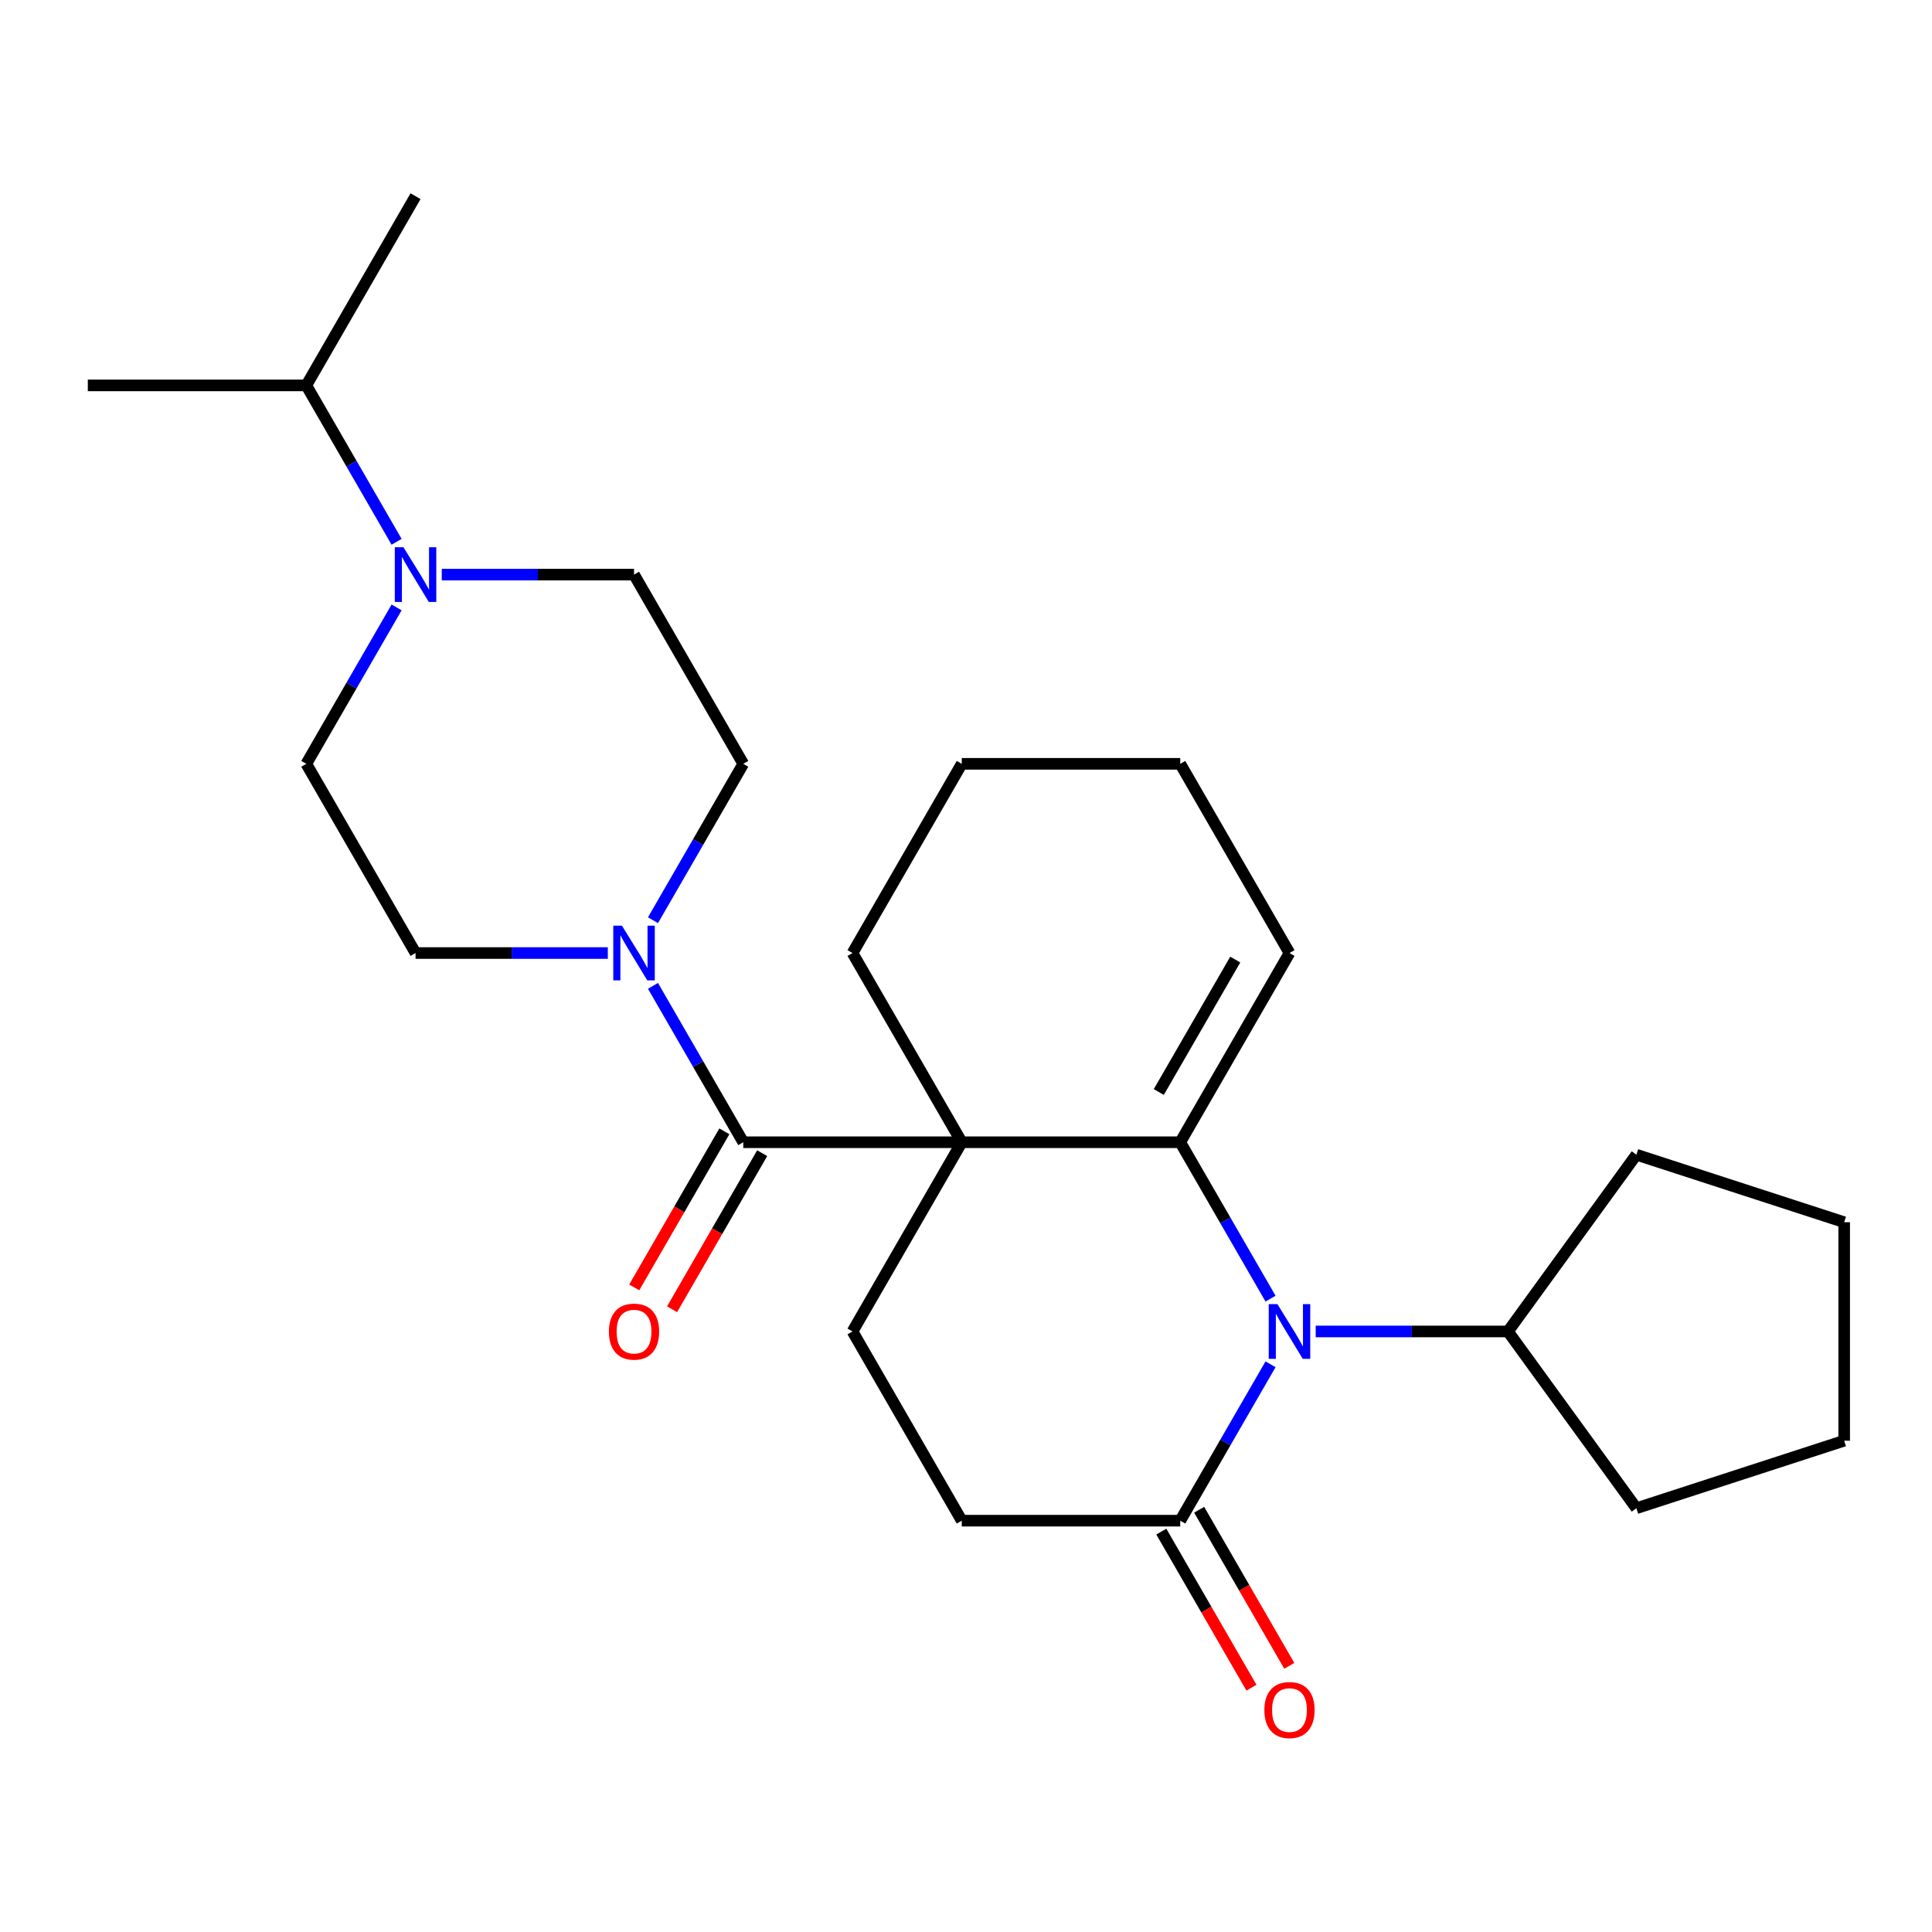 <?xml version='1.0' encoding='iso-8859-1'?>
<svg version='1.1' baseProfile='full'
              xmlns='http://www.w3.org/2000/svg'
                      xmlns:rdkit='http://www.rdkit.org/xml'
                      xmlns:xlink='http://www.w3.org/1999/xlink'
                  xml:space='preserve'
width='1000px' height='1000px' viewBox='0 0 1000 1000'>
<!-- END OF HEADER -->
<rect style='opacity:1.0;fill:#FFFFFF;stroke:none' width='1000' height='1000' x='0' y='0'> </rect>
<path class='bond-0' d='M 497.804,591.227 L 610.891,591.227' style='fill:none;fill-rule:evenodd;stroke:#000000;stroke-width:6px;stroke-linecap:butt;stroke-linejoin:miter;stroke-opacity:1' />
<path class='bond-2' d='M 497.804,591.227 L 384.716,591.227' style='fill:none;fill-rule:evenodd;stroke:#000000;stroke-width:6px;stroke-linecap:butt;stroke-linejoin:miter;stroke-opacity:1' />
<path class='bond-6' d='M 497.804,591.227 L 441.26,689.164' style='fill:none;fill-rule:evenodd;stroke:#000000;stroke-width:6px;stroke-linecap:butt;stroke-linejoin:miter;stroke-opacity:1' />
<path class='bond-16' d='M 497.804,591.227 L 441.26,493.291' style='fill:none;fill-rule:evenodd;stroke:#000000;stroke-width:6px;stroke-linecap:butt;stroke-linejoin:miter;stroke-opacity:1' />
<path class='bond-1' d='M 610.891,591.227 L 634.259,631.702' style='fill:none;fill-rule:evenodd;stroke:#000000;stroke-width:6px;stroke-linecap:butt;stroke-linejoin:miter;stroke-opacity:1' />
<path class='bond-1' d='M 634.259,631.702 L 657.627,672.177' style='fill:none;fill-rule:evenodd;stroke:#0000FF;stroke-width:6px;stroke-linecap:butt;stroke-linejoin:miter;stroke-opacity:1' />
<path class='bond-7' d='M 610.891,591.227 L 667.435,493.291' style='fill:none;fill-rule:evenodd;stroke:#000000;stroke-width:6px;stroke-linecap:butt;stroke-linejoin:miter;stroke-opacity:1' />
<path class='bond-7' d='M 599.785,565.228 L 639.366,496.673' style='fill:none;fill-rule:evenodd;stroke:#000000;stroke-width:6px;stroke-linecap:butt;stroke-linejoin:miter;stroke-opacity:1' />
<path class='bond-10' d='M 681.002,689.164 L 730.762,689.164' style='fill:none;fill-rule:evenodd;stroke:#0000FF;stroke-width:6px;stroke-linecap:butt;stroke-linejoin:miter;stroke-opacity:1' />
<path class='bond-10' d='M 730.762,689.164 L 780.522,689.164' style='fill:none;fill-rule:evenodd;stroke:#000000;stroke-width:6px;stroke-linecap:butt;stroke-linejoin:miter;stroke-opacity:1' />
<path class='bond-27' d='M 657.627,706.151 L 634.259,746.626' style='fill:none;fill-rule:evenodd;stroke:#0000FF;stroke-width:6px;stroke-linecap:butt;stroke-linejoin:miter;stroke-opacity:1' />
<path class='bond-27' d='M 634.259,746.626 L 610.891,787.1' style='fill:none;fill-rule:evenodd;stroke:#000000;stroke-width:6px;stroke-linecap:butt;stroke-linejoin:miter;stroke-opacity:1' />
<path class='bond-3' d='M 384.716,591.227 L 361.348,550.753' style='fill:none;fill-rule:evenodd;stroke:#000000;stroke-width:6px;stroke-linecap:butt;stroke-linejoin:miter;stroke-opacity:1' />
<path class='bond-3' d='M 361.348,550.753 L 337.98,510.278' style='fill:none;fill-rule:evenodd;stroke:#0000FF;stroke-width:6px;stroke-linecap:butt;stroke-linejoin:miter;stroke-opacity:1' />
<path class='bond-8' d='M 374.923,585.573 L 351.601,625.968' style='fill:none;fill-rule:evenodd;stroke:#000000;stroke-width:6px;stroke-linecap:butt;stroke-linejoin:miter;stroke-opacity:1' />
<path class='bond-8' d='M 351.601,625.968 L 328.279,666.362' style='fill:none;fill-rule:evenodd;stroke:#FF0000;stroke-width:6px;stroke-linecap:butt;stroke-linejoin:miter;stroke-opacity:1' />
<path class='bond-8' d='M 394.51,596.882 L 371.188,637.276' style='fill:none;fill-rule:evenodd;stroke:#000000;stroke-width:6px;stroke-linecap:butt;stroke-linejoin:miter;stroke-opacity:1' />
<path class='bond-8' d='M 371.188,637.276 L 347.866,677.671' style='fill:none;fill-rule:evenodd;stroke:#FF0000;stroke-width:6px;stroke-linecap:butt;stroke-linejoin:miter;stroke-opacity:1' />
<path class='bond-11' d='M 314.606,493.291 L 264.846,493.291' style='fill:none;fill-rule:evenodd;stroke:#0000FF;stroke-width:6px;stroke-linecap:butt;stroke-linejoin:miter;stroke-opacity:1' />
<path class='bond-11' d='M 264.846,493.291 L 215.085,493.291' style='fill:none;fill-rule:evenodd;stroke:#000000;stroke-width:6px;stroke-linecap:butt;stroke-linejoin:miter;stroke-opacity:1' />
<path class='bond-12' d='M 337.98,476.304 L 361.348,435.829' style='fill:none;fill-rule:evenodd;stroke:#0000FF;stroke-width:6px;stroke-linecap:butt;stroke-linejoin:miter;stroke-opacity:1' />
<path class='bond-12' d='M 361.348,435.829 L 384.716,395.354' style='fill:none;fill-rule:evenodd;stroke:#000000;stroke-width:6px;stroke-linecap:butt;stroke-linejoin:miter;stroke-opacity:1' />
<path class='bond-4' d='M 610.891,787.1 L 497.804,787.1' style='fill:none;fill-rule:evenodd;stroke:#000000;stroke-width:6px;stroke-linecap:butt;stroke-linejoin:miter;stroke-opacity:1' />
<path class='bond-15' d='M 601.097,792.755 L 624.419,833.149' style='fill:none;fill-rule:evenodd;stroke:#000000;stroke-width:6px;stroke-linecap:butt;stroke-linejoin:miter;stroke-opacity:1' />
<path class='bond-15' d='M 624.419,833.149 L 647.741,873.544' style='fill:none;fill-rule:evenodd;stroke:#FF0000;stroke-width:6px;stroke-linecap:butt;stroke-linejoin:miter;stroke-opacity:1' />
<path class='bond-15' d='M 620.685,781.446 L 644.007,821.841' style='fill:none;fill-rule:evenodd;stroke:#000000;stroke-width:6px;stroke-linecap:butt;stroke-linejoin:miter;stroke-opacity:1' />
<path class='bond-15' d='M 644.007,821.841 L 667.328,862.235' style='fill:none;fill-rule:evenodd;stroke:#FF0000;stroke-width:6px;stroke-linecap:butt;stroke-linejoin:miter;stroke-opacity:1' />
<path class='bond-5' d='M 228.653,297.418 L 278.413,297.418' style='fill:none;fill-rule:evenodd;stroke:#0000FF;stroke-width:6px;stroke-linecap:butt;stroke-linejoin:miter;stroke-opacity:1' />
<path class='bond-5' d='M 278.413,297.418 L 328.173,297.418' style='fill:none;fill-rule:evenodd;stroke:#000000;stroke-width:6px;stroke-linecap:butt;stroke-linejoin:miter;stroke-opacity:1' />
<path class='bond-17' d='M 205.278,280.431 L 181.91,239.956' style='fill:none;fill-rule:evenodd;stroke:#0000FF;stroke-width:6px;stroke-linecap:butt;stroke-linejoin:miter;stroke-opacity:1' />
<path class='bond-17' d='M 181.91,239.956 L 158.542,199.481' style='fill:none;fill-rule:evenodd;stroke:#000000;stroke-width:6px;stroke-linecap:butt;stroke-linejoin:miter;stroke-opacity:1' />
<path class='bond-28' d='M 205.278,314.405 L 181.91,354.88' style='fill:none;fill-rule:evenodd;stroke:#0000FF;stroke-width:6px;stroke-linecap:butt;stroke-linejoin:miter;stroke-opacity:1' />
<path class='bond-28' d='M 181.91,354.88 L 158.542,395.354' style='fill:none;fill-rule:evenodd;stroke:#000000;stroke-width:6px;stroke-linecap:butt;stroke-linejoin:miter;stroke-opacity:1' />
<path class='bond-9' d='M 441.26,689.164 L 497.804,787.1' style='fill:none;fill-rule:evenodd;stroke:#000000;stroke-width:6px;stroke-linecap:butt;stroke-linejoin:miter;stroke-opacity:1' />
<path class='bond-26' d='M 667.435,493.291 L 610.891,395.354' style='fill:none;fill-rule:evenodd;stroke:#000000;stroke-width:6px;stroke-linecap:butt;stroke-linejoin:miter;stroke-opacity:1' />
<path class='bond-19' d='M 780.522,689.164 L 846.993,597.674' style='fill:none;fill-rule:evenodd;stroke:#000000;stroke-width:6px;stroke-linecap:butt;stroke-linejoin:miter;stroke-opacity:1' />
<path class='bond-20' d='M 780.522,689.164 L 846.993,780.653' style='fill:none;fill-rule:evenodd;stroke:#000000;stroke-width:6px;stroke-linecap:butt;stroke-linejoin:miter;stroke-opacity:1' />
<path class='bond-13' d='M 215.085,493.291 L 158.542,395.354' style='fill:none;fill-rule:evenodd;stroke:#000000;stroke-width:6px;stroke-linecap:butt;stroke-linejoin:miter;stroke-opacity:1' />
<path class='bond-14' d='M 384.716,395.354 L 328.173,297.418' style='fill:none;fill-rule:evenodd;stroke:#000000;stroke-width:6px;stroke-linecap:butt;stroke-linejoin:miter;stroke-opacity:1' />
<path class='bond-23' d='M 441.26,493.291 L 497.804,395.354' style='fill:none;fill-rule:evenodd;stroke:#000000;stroke-width:6px;stroke-linecap:butt;stroke-linejoin:miter;stroke-opacity:1' />
<path class='bond-21' d='M 158.542,199.481 L 215.085,101.545' style='fill:none;fill-rule:evenodd;stroke:#000000;stroke-width:6px;stroke-linecap:butt;stroke-linejoin:miter;stroke-opacity:1' />
<path class='bond-22' d='M 158.542,199.481 L 45.455,199.481' style='fill:none;fill-rule:evenodd;stroke:#000000;stroke-width:6px;stroke-linecap:butt;stroke-linejoin:miter;stroke-opacity:1' />
<path class='bond-18' d='M 610.891,395.354 L 497.804,395.354' style='fill:none;fill-rule:evenodd;stroke:#000000;stroke-width:6px;stroke-linecap:butt;stroke-linejoin:miter;stroke-opacity:1' />
<path class='bond-25' d='M 846.993,597.674 L 954.545,632.62' style='fill:none;fill-rule:evenodd;stroke:#000000;stroke-width:6px;stroke-linecap:butt;stroke-linejoin:miter;stroke-opacity:1' />
<path class='bond-24' d='M 846.993,780.653 L 954.545,745.708' style='fill:none;fill-rule:evenodd;stroke:#000000;stroke-width:6px;stroke-linecap:butt;stroke-linejoin:miter;stroke-opacity:1' />
<path class='bond-29' d='M 954.545,745.708 L 954.545,632.62' style='fill:none;fill-rule:evenodd;stroke:#000000;stroke-width:6px;stroke-linecap:butt;stroke-linejoin:miter;stroke-opacity:1' />
<path  class='atom-2' d='M 661.175 675.004
L 670.455 690.004
Q 671.375 691.484, 672.855 694.164
Q 674.335 696.844, 674.415 697.004
L 674.415 675.004
L 678.175 675.004
L 678.175 703.324
L 674.295 703.324
L 664.335 686.924
Q 663.175 685.004, 661.935 682.804
Q 660.735 680.604, 660.375 679.924
L 660.375 703.324
L 656.695 703.324
L 656.695 675.004
L 661.175 675.004
' fill='#0000FF'/>
<path  class='atom-4' d='M 321.913 479.131
L 331.193 494.131
Q 332.113 495.611, 333.593 498.291
Q 335.073 500.971, 335.153 501.131
L 335.153 479.131
L 338.913 479.131
L 338.913 507.451
L 335.033 507.451
L 325.073 491.051
Q 323.913 489.131, 322.673 486.931
Q 321.473 484.731, 321.113 484.051
L 321.113 507.451
L 317.433 507.451
L 317.433 479.131
L 321.913 479.131
' fill='#0000FF'/>
<path  class='atom-6' d='M 208.825 283.258
L 218.105 298.258
Q 219.025 299.738, 220.505 302.418
Q 221.985 305.098, 222.065 305.258
L 222.065 283.258
L 225.825 283.258
L 225.825 311.578
L 221.945 311.578
L 211.985 295.178
Q 210.825 293.258, 209.585 291.058
Q 208.385 288.858, 208.025 288.178
L 208.025 311.578
L 204.345 311.578
L 204.345 283.258
L 208.825 283.258
' fill='#0000FF'/>
<path  class='atom-9' d='M 315.173 689.244
Q 315.173 682.444, 318.533 678.644
Q 321.893 674.844, 328.173 674.844
Q 334.453 674.844, 337.813 678.644
Q 341.173 682.444, 341.173 689.244
Q 341.173 696.124, 337.773 700.044
Q 334.373 703.924, 328.173 703.924
Q 321.933 703.924, 318.533 700.044
Q 315.173 696.164, 315.173 689.244
M 328.173 700.724
Q 332.493 700.724, 334.813 697.844
Q 337.173 694.924, 337.173 689.244
Q 337.173 683.684, 334.813 680.884
Q 332.493 678.044, 328.173 678.044
Q 323.853 678.044, 321.493 680.844
Q 319.173 683.644, 319.173 689.244
Q 319.173 694.964, 321.493 697.844
Q 323.853 700.724, 328.173 700.724
' fill='#FF0000'/>
<path  class='atom-16' d='M 654.435 885.117
Q 654.435 878.317, 657.795 874.517
Q 661.155 870.717, 667.435 870.717
Q 673.715 870.717, 677.075 874.517
Q 680.435 878.317, 680.435 885.117
Q 680.435 891.997, 677.035 895.917
Q 673.635 899.797, 667.435 899.797
Q 661.195 899.797, 657.795 895.917
Q 654.435 892.037, 654.435 885.117
M 667.435 896.597
Q 671.755 896.597, 674.075 893.717
Q 676.435 890.797, 676.435 885.117
Q 676.435 879.557, 674.075 876.757
Q 671.755 873.917, 667.435 873.917
Q 663.115 873.917, 660.755 876.717
Q 658.435 879.517, 658.435 885.117
Q 658.435 890.837, 660.755 893.717
Q 663.115 896.597, 667.435 896.597
' fill='#FF0000'/>
</svg>

